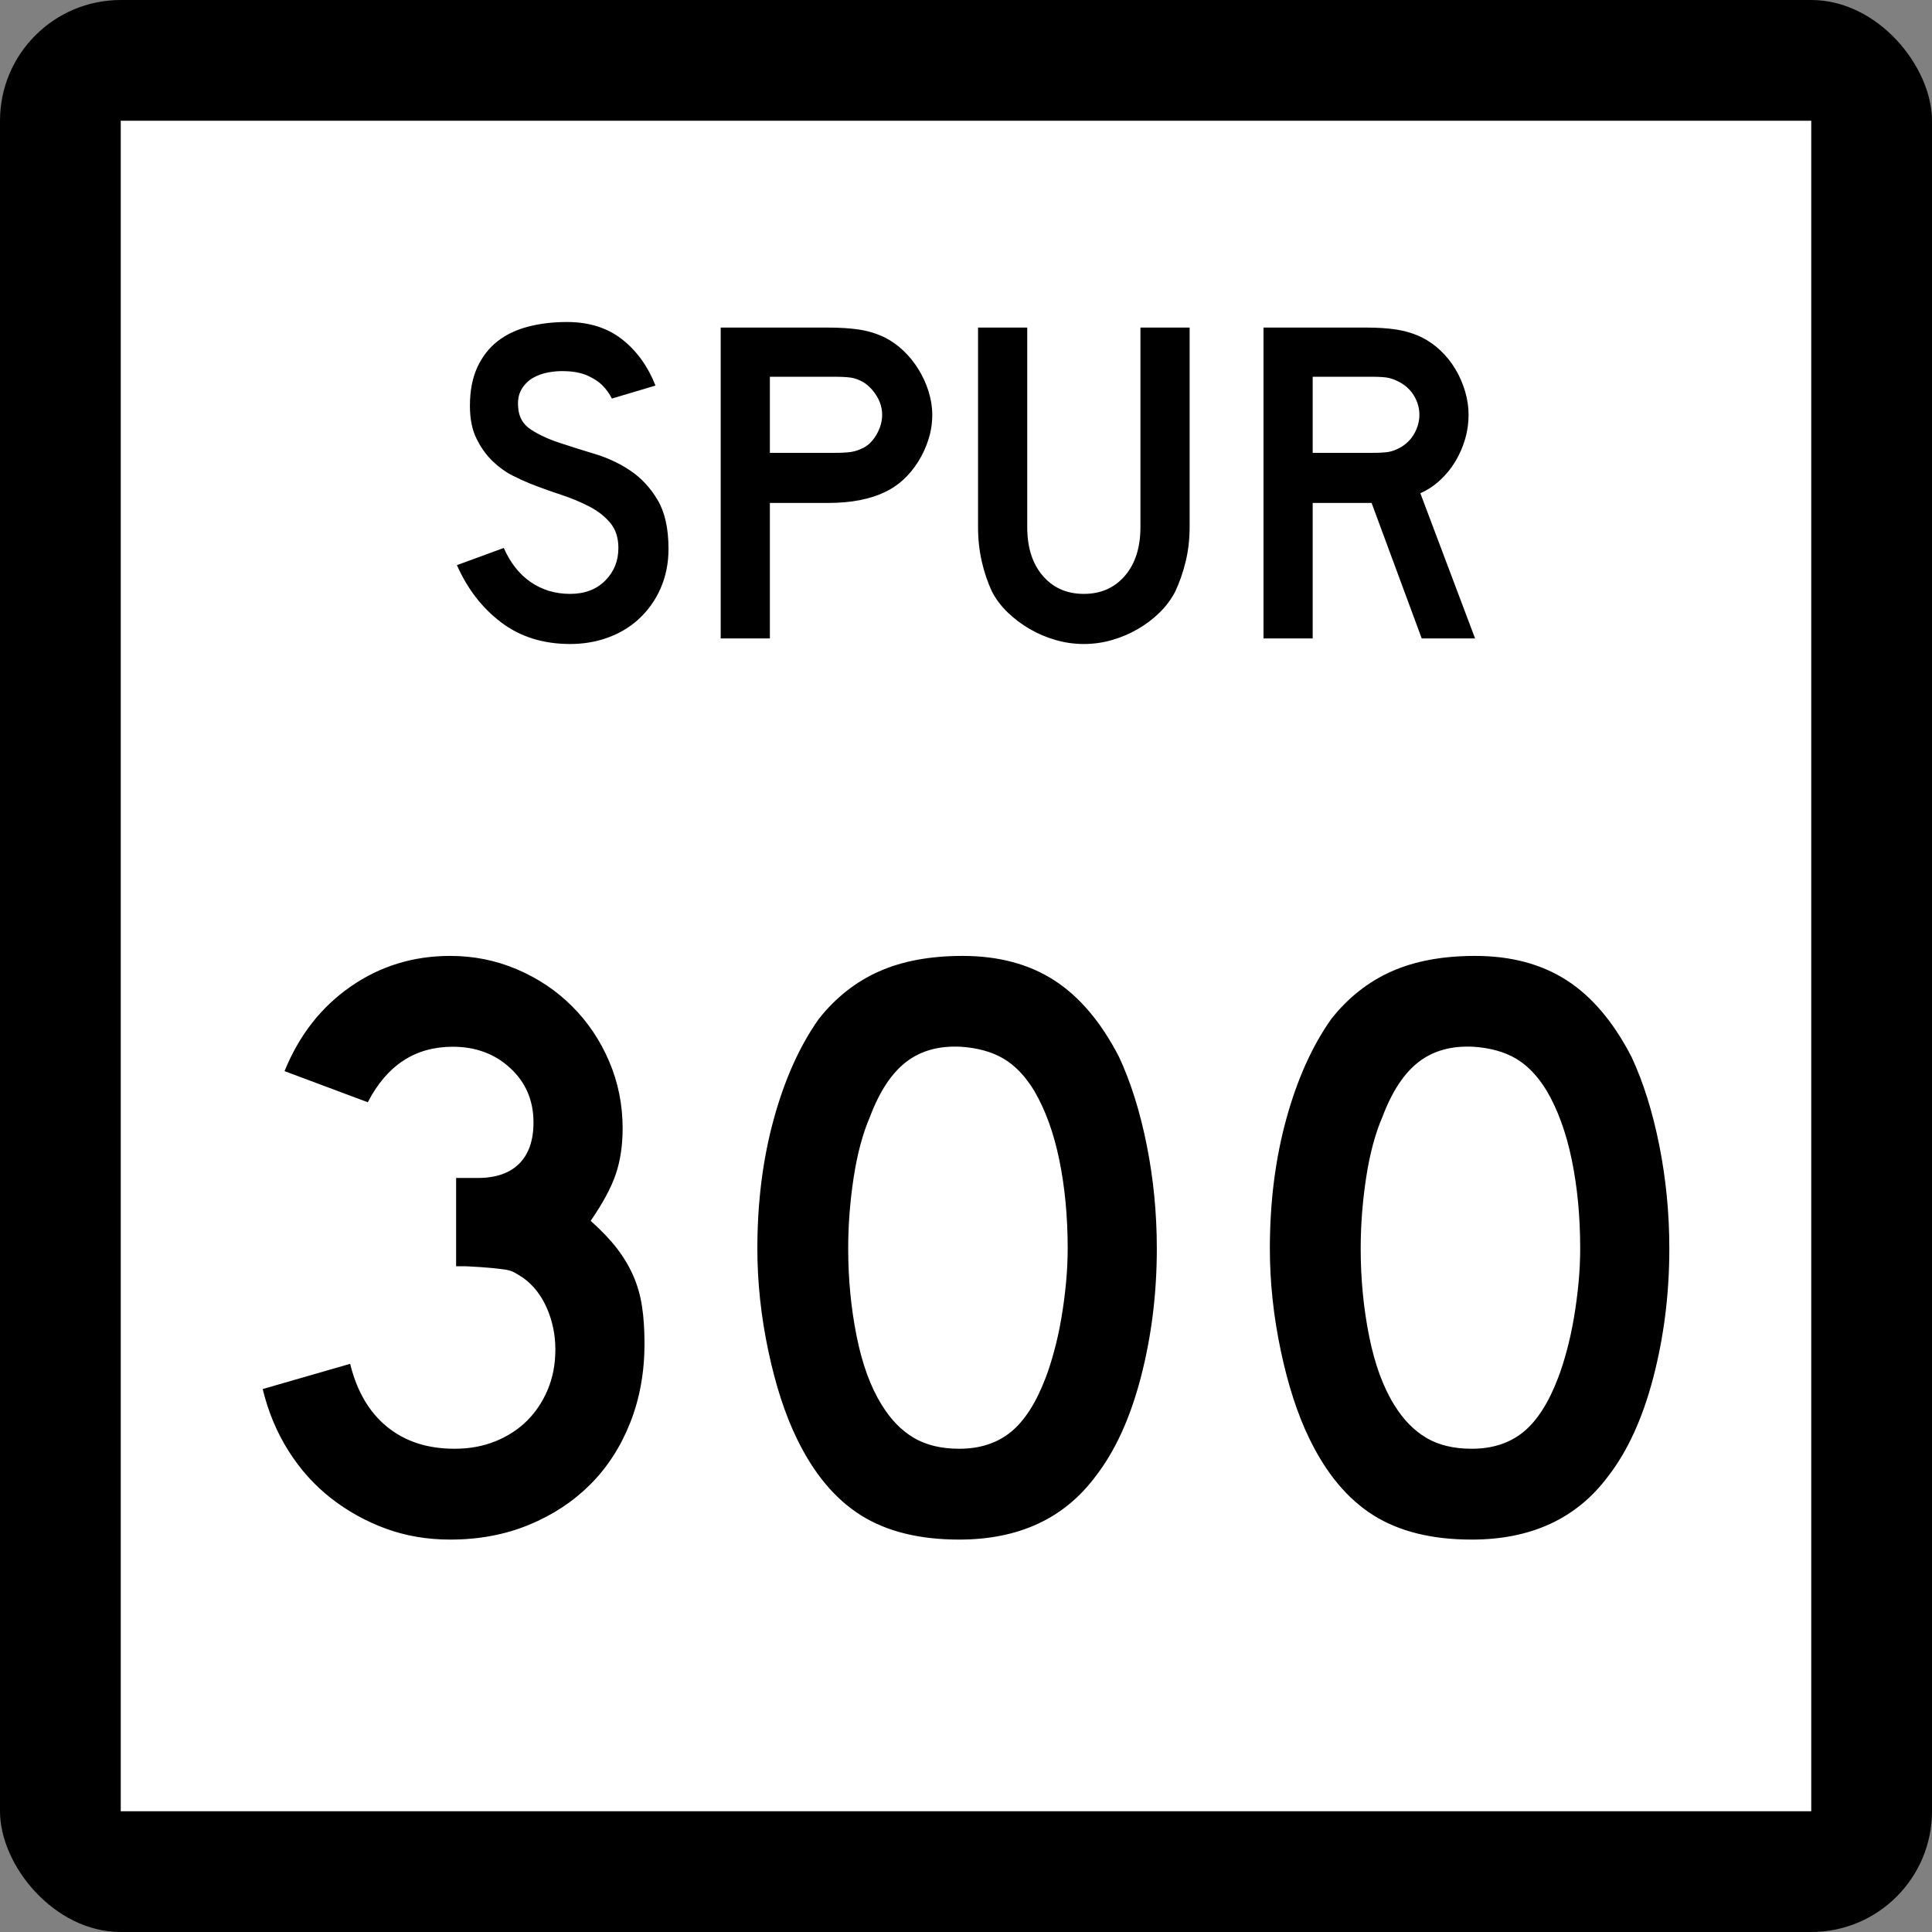 <?xml version="1.0" encoding="UTF-8" standalone="no"?>
<!-- Created with Inkscape (http://www.inkscape.org/) -->
<svg
   xmlns:dc="http://purl.org/dc/elements/1.1/"
   xmlns:cc="http://web.resource.org/cc/"
   xmlns:rdf="http://www.w3.org/1999/02/22-rdf-syntax-ns#"
   xmlns:svg="http://www.w3.org/2000/svg"
   xmlns="http://www.w3.org/2000/svg"
   xmlns:sodipodi="http://sodipodi.sourceforge.net/DTD/sodipodi-0.dtd"
   xmlns:inkscape="http://www.inkscape.org/namespaces/inkscape"
   width="384"
   height="384"
   id="svg2"
   sodipodi:version="0.32"
   inkscape:version="0.45.1"
   sodipodi:docbase="C:\Users\Emil\Desktop\Matté's Work\Pix\svg\tx"
   sodipodi:docname="Texas_Spur_300.svg"
   inkscape:output_extension="org.inkscape.output.svg.inkscape"
   version="1.0">
  <rect width="100%" height="100%" fill="#808080" stroke="none"/>
  <defs
     id="defs4" />
  <sodipodi:namedview
     id="base"
     pagecolor="#ffffff"
     bordercolor="#666666"
     borderopacity="1.0"
     gridtolerance="10000"
     guidetolerance="10"
     objecttolerance="10"
     inkscape:pageopacity="0.0"
     inkscape:pageshadow="2"
     inkscape:zoom="0.98177083"
     inkscape:cx="192"
     inkscape:cy="192"
     inkscape:document-units="px"
     inkscape:current-layer="layer1"
     inkscape:window-width="765"
     inkscape:window-height="575"
     inkscape:window-x="202"
     inkscape:window-y="27"
     width="24in"
     height="24in"
     units="in" />
  <g
     inkscape:label="Layer 1"
     inkscape:groupmode="layer"
     id="layer1"
     transform="translate(-888,219.638)">
    <rect
       style="opacity:1;color:#000000;fill:#000000;fill-opacity:1;fill-rule:nonzero;stroke:none;stroke-width:1;stroke-linecap:butt;stroke-linejoin:miter;marker:none;marker-start:none;marker-mid:none;marker-end:none;stroke-miterlimit:4;stroke-dasharray:none;stroke-dashoffset:0;stroke-opacity:1;visibility:visible;display:inline;overflow:visible;enable-background:accumulate"
       id="rect2178"
       width="384"
       height="384"
       x="888"
       y="-219.638"
       ry="24"
       rx="24" />
    <rect
       style="opacity:1;color:#000000;fill:#ffffff;fill-opacity:1;fill-rule:nonzero;stroke:none;stroke-width:1;stroke-linecap:butt;stroke-linejoin:miter;marker:none;marker-start:none;marker-mid:none;marker-end:none;stroke-miterlimit:4;stroke-dasharray:none;stroke-dashoffset:0;stroke-opacity:1;visibility:visible;display:inline;overflow:visible;enable-background:accumulate"
       id="rect3152"
       width="336"
       height="336"
       x="912"
       y="-195.638" />
    <path
       style="font-size:167.161px;font-style:normal;font-weight:normal;writing-mode:lr-tb;fill:#000000;fill-opacity:1;stroke:none;stroke-width:1px;stroke-linecap:butt;stroke-linejoin:miter;stroke-opacity:1;font-family:Bitstream Vera Sans"
       d="M 1016.101,47.418 C 1016.1,53.101 1015.153,58.339 1013.259,63.13 C 1011.365,67.922 1008.718,72.018 1005.319,75.417 C 1001.92,78.816 997.852,81.491 993.116,83.441 C 988.381,85.392 983.171,86.367 977.488,86.367 C 972.918,86.367 968.655,85.643 964.699,84.194 C 960.744,82.745 957.122,80.739 953.834,78.177 C 950.545,75.614 947.731,72.494 945.391,68.816 C 943.051,65.138 941.323,61.015 940.208,56.448 L 957.593,51.433 C 958.933,56.891 961.386,61.069 964.952,63.967 C 968.518,66.865 972.975,68.313 978.325,68.313 C 981.331,68.313 984.061,67.812 986.513,66.808 C 988.965,65.805 991.055,64.441 992.782,62.715 C 994.51,60.989 995.875,58.928 996.879,56.532 C 997.882,54.136 998.383,51.489 998.384,48.592 C 998.383,45.694 997.826,42.963 996.71,40.399 C 995.595,37.835 994.035,35.828 992.032,34.379 C 991.362,33.934 990.777,33.572 990.275,33.293 C 989.773,33.014 989.16,32.819 988.436,32.709 C 987.711,32.598 986.764,32.487 985.594,32.374 C 984.425,32.262 982.78,32.152 980.661,32.043 L 978.657,32.043 L 978.657,13.989 L 978.657,14.489 L 979.157,14.489 L 979.493,14.489 L 983.003,14.489 C 986.57,14.489 989.301,13.542 991.196,11.648 C 993.09,9.753 994.037,7.022 994.037,3.455 C 994.037,-0.891 992.505,-4.485 989.441,-7.327 C 986.377,-10.168 982.559,-11.589 977.988,-11.589 C 970.523,-11.589 964.895,-7.911 961.103,-0.555 L 944.554,-6.743 C 947.452,-13.874 951.826,-19.474 957.677,-23.541 C 963.529,-27.609 970.132,-29.643 977.488,-29.643 C 982.168,-29.643 986.598,-28.751 990.777,-26.967 C 994.957,-25.183 998.607,-22.731 1001.727,-19.611 C 1004.848,-16.49 1007.299,-12.841 1009.081,-8.663 C 1010.863,-4.485 1011.754,-0.055 1011.754,4.628 C 1011.754,7.971 1011.309,10.98 1010.418,13.655 C 1009.527,16.33 1007.855,19.449 1005.403,23.013 C 1007.522,24.908 1009.249,26.719 1010.586,28.446 C 1011.922,30.174 1013.009,31.985 1013.846,33.879 C 1014.682,35.774 1015.267,37.807 1015.601,39.98 C 1015.934,42.154 1016.1,44.633 1016.101,47.418 L 1016.101,47.418 z M 1117.928,28.528 C 1117.928,37.445 1116.87,45.971 1114.753,54.106 C 1112.636,62.241 1109.627,68.817 1105.726,73.833 C 1099.485,82.189 1090.459,86.367 1078.648,86.367 C 1070.734,86.367 1064.215,84.752 1059.09,81.521 C 1053.964,78.29 1049.73,73.219 1046.387,66.309 C 1044.047,61.517 1042.153,55.694 1040.704,48.842 C 1039.255,41.989 1038.531,35.218 1038.531,28.528 C 1038.531,19.281 1039.618,10.701 1041.791,2.789 C 1043.964,-5.123 1046.945,-11.754 1050.734,-17.104 C 1054.077,-21.338 1058.061,-24.486 1062.686,-26.549 C 1067.311,-28.611 1072.855,-29.643 1079.316,-29.643 C 1086.448,-29.643 1092.521,-28.026 1097.536,-24.794 C 1102.55,-21.561 1106.841,-16.491 1110.409,-9.584 C 1112.749,-4.568 1114.587,1.283 1115.924,7.97 C 1117.26,14.656 1117.928,21.509 1117.928,28.528 L 1117.928,28.528 z M 1100.211,28.528 C 1100.211,22.179 1099.655,16.301 1098.541,10.895 C 1097.427,5.49 1095.755,0.892 1093.524,-2.896 C 1091.742,-5.794 1089.709,-7.911 1087.425,-9.247 C 1085.141,-10.584 1082.328,-11.364 1078.985,-11.589 C 1074.638,-11.81 1071.016,-10.807 1068.119,-8.579 C 1065.221,-6.352 1062.825,-2.73 1060.931,2.287 C 1059.482,5.63 1058.396,9.669 1057.671,14.405 C 1056.947,19.141 1056.585,23.848 1056.585,28.528 C 1056.585,34.548 1057.142,40.344 1058.255,45.916 C 1059.369,51.488 1061.04,56.057 1063.267,59.621 C 1065.053,62.518 1067.171,64.691 1069.621,66.14 C 1072.072,67.589 1075.081,68.313 1078.648,68.313 C 1082.77,68.313 1086.196,67.2 1088.927,64.972 C 1091.658,62.744 1093.971,59.122 1095.865,54.106 C 1096.423,52.657 1096.98,50.903 1097.538,48.842 C 1098.096,46.781 1098.57,44.607 1098.959,42.322 C 1099.348,40.037 1099.655,37.724 1099.877,35.384 C 1100.1,33.044 1100.211,30.759 1100.211,28.528 L 1100.211,28.528 z M 1219.792,28.528 C 1219.792,37.445 1218.733,45.971 1216.617,54.106 C 1214.499,62.241 1211.49,68.817 1207.59,73.833 C 1201.349,82.189 1192.323,86.367 1180.512,86.367 C 1172.598,86.367 1166.078,84.752 1160.953,81.521 C 1155.828,78.29 1151.594,73.219 1148.251,66.309 C 1145.911,61.517 1144.017,55.694 1142.568,48.842 C 1141.119,41.989 1140.395,35.218 1140.395,28.528 C 1140.395,19.281 1141.481,10.701 1143.655,2.789 C 1145.828,-5.123 1148.809,-11.754 1152.597,-17.104 C 1155.94,-21.338 1159.924,-24.486 1164.55,-26.549 C 1169.175,-28.611 1174.718,-29.643 1181.18,-29.643 C 1188.312,-29.643 1194.385,-28.026 1199.399,-24.794 C 1204.414,-21.561 1208.705,-16.491 1212.273,-9.584 C 1214.612,-4.568 1216.451,1.283 1217.787,7.97 C 1219.124,14.656 1219.792,21.509 1219.792,28.528 L 1219.792,28.528 z M 1202.075,28.528 C 1202.075,22.179 1201.518,16.301 1200.404,10.895 C 1199.291,5.49 1197.618,0.892 1195.387,-2.896 C 1193.605,-5.794 1191.572,-7.911 1189.289,-9.247 C 1187.005,-10.584 1184.191,-11.364 1180.848,-11.589 C 1176.502,-11.81 1172.88,-10.807 1169.983,-8.579 C 1167.085,-6.352 1164.689,-2.73 1162.795,2.287 C 1161.346,5.63 1160.259,9.669 1159.535,14.405 C 1158.811,19.141 1158.448,23.848 1158.448,28.528 C 1158.448,34.548 1159.005,40.344 1160.119,45.916 C 1161.233,51.488 1162.903,56.057 1165.131,59.621 C 1166.917,62.518 1169.034,64.691 1171.485,66.14 C 1173.935,67.589 1176.944,68.313 1180.512,68.313 C 1184.633,68.313 1188.06,67.2 1190.791,64.972 C 1193.522,62.744 1195.834,59.122 1197.729,54.106 C 1198.286,52.657 1198.844,50.903 1199.402,48.842 C 1199.96,46.781 1200.433,44.607 1200.823,42.322 C 1201.212,40.037 1201.518,37.724 1201.741,35.384 C 1201.964,33.044 1202.075,30.759 1202.075,28.528 L 1202.075,28.528 z "
       id="Number" />
    <path
       style="font-size:92.219px;font-style:normal;font-weight:normal;writing-mode:lr-tb;fill:#000000;fill-opacity:1;stroke:none;stroke-width:1px;stroke-linecap:butt;stroke-linejoin:miter;stroke-opacity:1;font-family:Bitstream Vera Sans"
       d="M 1020.87,-110.541 C 1020.87,-107.714 1020.347,-105.101 1019.301,-102.704 C 1018.255,-100.306 1016.749,-98.216 1014.783,-96.433 C 1013.06,-94.897 1011.047,-93.713 1008.742,-92.883 C 1006.437,-92.053 1003.963,-91.638 1001.319,-91.638 C 995.97,-91.638 991.405,-93.067 987.623,-95.925 C 983.842,-98.784 980.906,-102.58 978.816,-107.313 L 988.131,-110.727 C 989.422,-107.776 991.205,-105.517 993.48,-103.949 C 995.755,-102.381 998.368,-101.598 1001.319,-101.598 C 1004.208,-101.598 1006.529,-102.474 1008.282,-104.226 C 1010.034,-105.979 1010.91,-108.146 1010.91,-110.727 C 1010.91,-112.755 1010.372,-114.415 1009.296,-115.706 C 1008.22,-116.997 1006.822,-118.088 1005.1,-118.98 C 1003.379,-119.872 1001.488,-120.657 999.428,-121.333 C 997.368,-122.009 995.324,-122.747 993.296,-123.546 C 992.373,-123.914 991.235,-124.436 989.883,-125.113 C 988.531,-125.789 987.225,-126.726 985.964,-127.925 C 984.704,-129.124 983.628,-130.615 982.736,-132.399 C 981.845,-134.182 981.4,-136.365 981.4,-138.946 C 981.4,-141.957 981.891,-144.524 982.874,-146.645 C 983.857,-148.766 985.195,-150.487 986.886,-151.809 C 988.577,-153.131 990.607,-154.099 992.973,-154.715 C 995.34,-155.33 997.906,-155.638 1000.672,-155.638 C 1005.038,-155.638 1008.681,-154.5 1011.601,-152.225 C 1014.521,-149.951 1016.75,-146.877 1018.287,-143.004 L 1009.619,-140.421 C 1009.127,-141.404 1008.482,-142.295 1007.682,-143.094 C 1007.005,-143.772 1006.067,-144.387 1004.868,-144.941 C 1003.669,-145.494 1002.209,-145.801 1000.489,-145.861 C 999.382,-145.923 998.229,-145.846 997.03,-145.632 C 995.831,-145.417 994.771,-145.033 993.849,-144.479 C 992.926,-143.926 992.189,-143.172 991.635,-142.219 C 991.082,-141.266 990.867,-140.082 990.991,-138.668 C 991.113,-136.763 991.942,-135.304 993.48,-134.289 C 995.018,-133.273 996.893,-132.397 999.106,-131.66 C 1001.319,-130.923 1003.701,-130.17 1006.253,-129.402 C 1008.804,-128.633 1011.156,-127.527 1013.307,-126.082 C 1015.458,-124.637 1017.256,-122.701 1018.702,-120.272 C 1020.147,-117.843 1020.87,-114.6 1020.87,-110.541 L 1020.87,-110.541 z M 1073.295,-137.193 C 1073.295,-135.532 1073.049,-133.918 1072.556,-132.351 C 1072.064,-130.783 1071.387,-129.308 1070.527,-127.925 C 1069.667,-126.543 1068.668,-125.329 1067.53,-124.284 C 1066.392,-123.239 1065.148,-122.408 1063.797,-121.793 C 1062.382,-121.116 1060.737,-120.593 1058.862,-120.224 C 1056.986,-119.855 1054.85,-119.671 1052.452,-119.671 L 1041.018,-119.671 L 1041.018,-92.744 L 1031.241,-92.744 L 1031.241,-154.532 L 1052.452,-154.532 C 1054.974,-154.532 1057.11,-154.393 1058.862,-154.117 C 1060.613,-153.84 1062.258,-153.332 1063.797,-152.593 C 1065.148,-151.917 1066.392,-151.042 1067.53,-149.966 C 1068.668,-148.89 1069.667,-147.66 1070.527,-146.277 C 1071.387,-144.895 1072.064,-143.419 1072.556,-141.851 C 1073.049,-140.282 1073.295,-138.729 1073.295,-137.193 L 1073.295,-137.193 z M 1063.335,-137.193 C 1063.335,-138.484 1062.981,-139.713 1062.274,-140.881 C 1061.567,-142.049 1060.691,-142.972 1059.646,-143.649 C 1058.784,-144.14 1057.97,-144.448 1057.201,-144.571 C 1056.433,-144.693 1055.281,-144.755 1053.744,-144.755 L 1041.018,-144.755 L 1041.018,-129.631 L 1053.744,-129.631 C 1055.281,-129.631 1056.433,-129.692 1057.201,-129.815 C 1057.97,-129.938 1058.784,-130.215 1059.646,-130.647 C 1060.691,-131.2 1061.567,-132.107 1062.274,-133.367 C 1062.981,-134.627 1063.335,-135.902 1063.335,-137.193 L 1063.335,-137.193 z M 1124.448,-114.876 C 1124.448,-112.478 1124.186,-110.203 1123.664,-108.052 C 1123.141,-105.901 1122.449,-103.903 1121.588,-102.059 C 1120.789,-100.521 1119.744,-99.122 1118.453,-97.862 C 1117.162,-96.602 1115.718,-95.511 1114.119,-94.589 C 1112.521,-93.666 1110.814,-92.944 1109,-92.422 C 1107.186,-91.899 1105.326,-91.638 1103.422,-91.638 C 1101.516,-91.638 1099.656,-91.899 1097.841,-92.422 C 1096.027,-92.944 1094.321,-93.666 1092.722,-94.589 C 1091.123,-95.511 1089.663,-96.602 1088.342,-97.862 C 1087.02,-99.122 1085.959,-100.521 1085.16,-102.059 C 1084.301,-103.903 1083.625,-105.901 1083.132,-108.052 C 1082.64,-110.203 1082.394,-112.478 1082.394,-114.876 L 1082.394,-154.532 L 1092.17,-154.532 L 1092.17,-114.876 C 1092.17,-110.819 1093.2,-107.592 1095.259,-105.194 C 1097.318,-102.797 1100.039,-101.598 1103.422,-101.598 C 1106.803,-101.598 1109.523,-102.797 1111.582,-105.194 C 1113.641,-107.592 1114.671,-110.819 1114.671,-114.876 L 1114.671,-154.532 L 1124.448,-154.532 L 1124.448,-114.876 L 1124.448,-114.876 z M 1170.577,-92.744 L 1160.617,-119.671 L 1148.907,-119.671 L 1148.907,-92.744 L 1139.13,-92.744 L 1139.13,-154.532 L 1159.511,-154.532 C 1161.909,-154.532 1163.968,-154.393 1165.69,-154.117 C 1167.411,-153.84 1169.04,-153.332 1170.577,-152.593 C 1171.929,-151.917 1173.175,-151.042 1174.313,-149.966 C 1175.451,-148.89 1176.434,-147.66 1177.264,-146.277 C 1178.093,-144.895 1178.738,-143.419 1179.2,-141.851 C 1179.661,-140.282 1179.892,-138.729 1179.892,-137.193 C 1179.892,-135.532 1179.661,-133.918 1179.2,-132.351 C 1178.738,-130.783 1178.093,-129.308 1177.264,-127.925 C 1176.434,-126.543 1175.42,-125.298 1174.221,-124.191 C 1173.022,-123.084 1171.716,-122.223 1170.301,-121.607 L 1181.184,-92.744 L 1170.577,-92.744 z M 1170.115,-137.193 C 1170.115,-138.484 1169.777,-139.713 1169.102,-140.881 C 1168.427,-142.049 1167.474,-142.972 1166.243,-143.649 C 1165.444,-144.078 1164.706,-144.37 1164.029,-144.524 C 1163.353,-144.678 1162.216,-144.755 1160.617,-144.755 L 1148.907,-144.755 L 1148.907,-129.631 L 1160.617,-129.631 C 1162.156,-129.631 1163.278,-129.692 1163.984,-129.815 C 1164.691,-129.938 1165.444,-130.215 1166.243,-130.647 C 1167.474,-131.322 1168.427,-132.259 1169.102,-133.458 C 1169.777,-134.657 1170.115,-135.902 1170.115,-137.193 L 1170.115,-137.193 z "
       id="Loop" />
  </g>
</svg>
